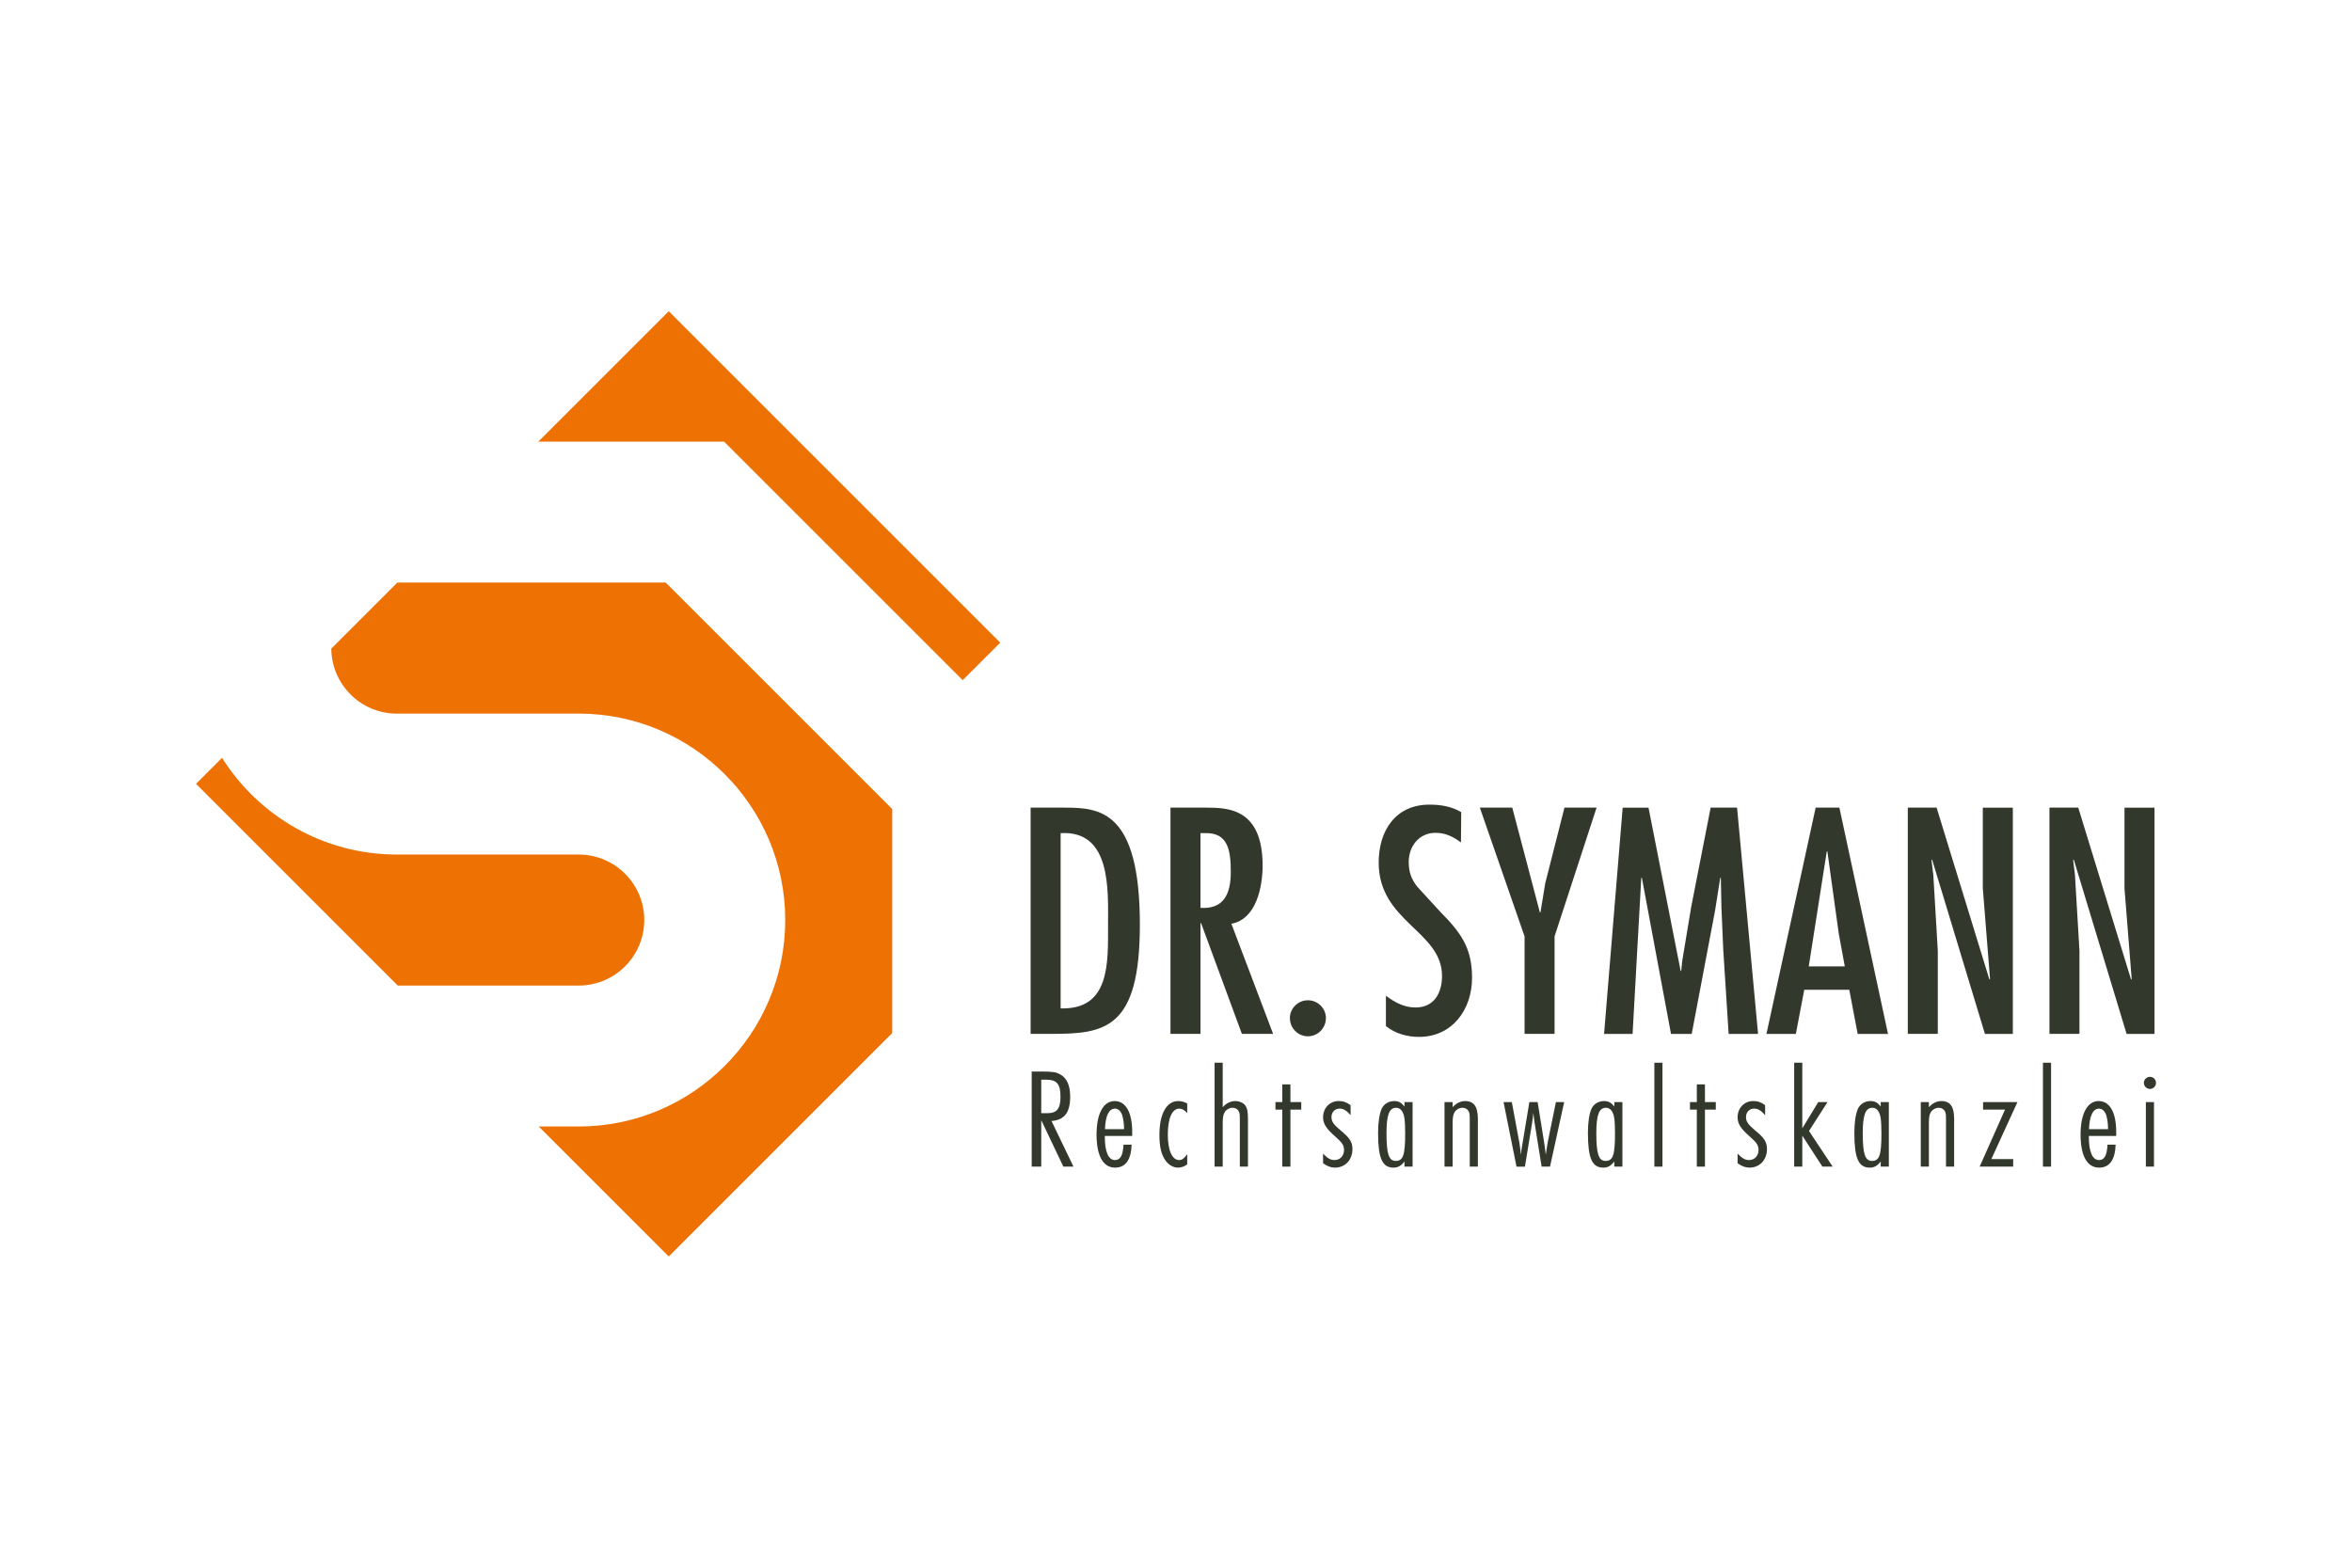 <?xml version="1.0" encoding="utf-8"?>
<!-- Generator: Adobe Illustrator 21.1.0, SVG Export Plug-In . SVG Version: 6.00 Build 0)  -->
<svg version="1.1" xmlns="http://www.w3.org/2000/svg" xmlns:xlink="http://www.w3.org/1999/xlink" x="0px" y="0px"
	 viewBox="0 0 240 160" enable-background="new 0 0 240 160" xml:space="preserve">
<g id="hilfslinien">
</g>
<g id="Logo">
	<g id="hilfslinen">
	</g>
	<g>
		<g>
			<path fill="#EE7203" d="M65.742,93.9c0-3.686-3.001-6.686-6.688-6.686H40.49c-7.504,0-14.101-3.947-17.834-9.87L20.001,80
				l20.588,20.588h18.465C62.742,100.588,65.742,97.588,65.742,93.9z"/>
			<polygon fill="#EE7203" points="98.233,69.419 102.064,65.587 68.24,31.762 54.927,45.074 73.888,45.075 			"/>
		</g>
		<g>
			<path fill="#EE7203" d="M67.93,59.458H40.543l-6.737,6.736c0.028,3.664,3.015,6.637,6.684,6.637h18.564
				c11.618,0,21.071,9.45,21.072,21.067c0,11.621-9.453,21.072-21.072,21.072h-4.08l13.266,13.268l22.801-22.801V82.568
				L67.93,59.458z"/>
		</g>
	</g>
	<g>
		<g>
			<path fill="#33382D" d="M106.25,119.068h-0.975v-9.703h1.207c0.887,0,1.28,0.057,1.673,0.275
				c0.699,0.363,1.048,1.121,1.048,2.285c0,1.629-0.596,2.385-1.906,2.486l2.241,4.656h-1.033l-2.255-4.742V119.068z
				 M106.25,113.613h0.611c0.974,0,1.353-0.451,1.353-1.66c0-1.322-0.363-1.76-1.469-1.76h-0.495V113.613z"/>
			<path fill="#33382D" d="M112.737,115.939c-0.015,1.586,0.364,2.459,1.033,2.459c0.553,0,0.815-0.465,0.873-1.57h0.83
				c-0.059,1.557-0.626,2.342-1.688,2.342c-1.223,0-1.892-1.207-1.892-3.375c0-2.139,0.698-3.42,1.848-3.42
				c1.134,0,1.789,1.164,1.789,3.158v0.406H112.737z M114.701,115.242c-0.015-0.611-0.059-0.873-0.146-1.266
				c-0.103-0.494-0.422-0.83-0.771-0.83c-0.627,0-0.976,0.713-1.033,2.096H114.701z"/>
			<path fill="#33382D" d="M121.145,113.598c-0.291-0.318-0.538-0.451-0.8-0.451c-0.742,0-1.179,0.975-1.179,2.648
				c0,1.615,0.436,2.604,1.164,2.604c0.276,0,0.495-0.16,0.814-0.596v1.031c-0.276,0.219-0.61,0.336-0.946,0.336
				c-0.451,0-0.93-0.262-1.236-0.684c-0.465-0.625-0.654-1.426-0.654-2.662c0-2.154,0.729-3.449,1.921-3.449
				c0.335,0,0.625,0.088,0.916,0.248V113.598z"/>
			<path fill="#33382D" d="M124.767,113.002c0.363-0.408,0.799-0.627,1.28-0.627c0.437,0,0.844,0.189,1.048,0.48
				c0.188,0.291,0.246,0.641,0.246,1.354v4.859h-0.828v-4.729c0-0.641-0.016-0.771-0.146-0.975
				c-0.116-0.189-0.349-0.305-0.611-0.305c-0.291,0-0.611,0.174-0.771,0.422c-0.159,0.246-0.218,0.537-0.218,1.148v4.438h-0.829
				v-10.605h0.829V113.002z"/>
			<path fill="#33382D" d="M132.782,113.248h-1.106v5.82h-0.829v-5.82h-0.698v-0.77h0.698v-1.805h0.829v1.805h1.106V113.248z"/>
			<path fill="#33382D" d="M137.814,113.816c-0.393-0.467-0.728-0.67-1.12-0.67c-0.48,0-0.829,0.365-0.829,0.859
				c0,0.465,0.219,0.77,0.932,1.367c0.945,0.77,1.207,1.193,1.207,1.906c0,1.106-0.742,1.891-1.79,1.891
				c-0.407,0-0.8-0.146-1.207-0.451v-0.975c0.48,0.494,0.771,0.654,1.178,0.654c0.553,0,0.961-0.436,0.961-1.018
				c0-0.496-0.176-0.756-0.961-1.441c-0.857-0.756-1.178-1.266-1.178-1.906c0-0.943,0.684-1.658,1.586-1.658
				c0.479,0,0.801,0.117,1.222,0.422V113.816z"/>
			<path fill="#33382D" d="M144.142,119.068h-0.828v-0.523c-0.35,0.449-0.67,0.625-1.121,0.625c-1.148,0-1.572-0.961-1.572-3.551
				c0-1.076,0.133-1.934,0.365-2.457c0.218-0.48,0.713-0.787,1.28-0.787c0.452,0,0.713,0.146,1.048,0.553v-0.449h0.828V119.068z
				 M141.479,115.648c0,2.109,0.232,2.838,0.945,2.838c0.757,0,0.961-0.611,0.961-2.822c0-0.523-0.029-1.252-0.072-1.514
				c-0.103-0.713-0.407-1.09-0.859-1.09C141.757,113.061,141.479,113.801,141.479,115.648z"/>
			<path fill="#33382D" d="M148.229,113.002c0.363-0.408,0.801-0.627,1.279-0.627c0.888,0,1.296,0.568,1.296,1.834v4.859h-0.83
				v-4.729c0-0.641-0.014-0.771-0.145-0.975c-0.115-0.189-0.35-0.305-0.612-0.305c-0.29,0-0.609,0.174-0.771,0.422
				c-0.16,0.246-0.218,0.537-0.218,1.148v4.438h-0.829v-6.59h0.829V113.002z"/>
			<path fill="#33382D" d="M158.165,119.068h-0.857l-0.713-4.451c-0.029-0.264-0.016-0.162-0.045-0.32
				c-0.057-0.422-0.057-0.422-0.088-0.713c-0.013,0.16-0.013,0.145-0.028,0.291c-0.028,0.246-0.013,0.115-0.058,0.436
				c-0.016,0.16-0.016,0.174-0.044,0.32l-0.726,4.438h-0.86l-1.323-6.59h0.844l0.743,4c0.013,0.059,0.028,0.102,0.058,0.35
				c0.086,0.537,0.086,0.625,0.131,1.033c0.059-0.48,0.043-0.35,0.043-0.422c0.028-0.189,0.016-0.088,0.088-0.582
				c0.043-0.248,0.029-0.133,0.059-0.336l0.668-4.043h0.844l0.641,3.971c0.043,0.262,0.043,0.262,0.102,0.684l0.016,0.16l0.028,0.16
				l0.015,0.16l0.014,0.088l0.016,0.072v0.088c0.058-0.451,0.072-0.48,0.102-0.699c0.044-0.232,0.102-0.582,0.117-0.699l0.814-3.984
				h0.843L158.165,119.068z"/>
			<path fill="#33382D" d="M165.552,119.068h-0.827v-0.523c-0.351,0.449-0.671,0.625-1.121,0.625c-1.149,0-1.571-0.961-1.571-3.551
				c0-1.076,0.131-1.934,0.362-2.457c0.218-0.48,0.714-0.787,1.28-0.787c0.453,0,0.713,0.146,1.05,0.553v-0.449h0.827V119.068z
				 M162.89,115.648c0,2.109,0.233,2.838,0.945,2.838c0.758,0,0.961-0.611,0.961-2.822c0-0.523-0.029-1.252-0.071-1.514
				c-0.102-0.713-0.407-1.09-0.86-1.09C163.167,113.061,162.89,113.801,162.89,115.648z"/>
			<path fill="#33382D" d="M169.639,119.068h-0.827v-10.605h0.827V119.068z"/>
			<path fill="#33382D" d="M175.081,113.248h-1.107v5.82h-0.829v-5.82h-0.698v-0.77h0.698v-1.805h0.829v1.805h1.107V113.248z"/>
			<path fill="#33382D" d="M180.113,113.816c-0.394-0.467-0.728-0.67-1.12-0.67c-0.482,0-0.83,0.365-0.83,0.859
				c0,0.465,0.219,0.77,0.932,1.367c0.945,0.77,1.208,1.193,1.208,1.906c0,1.106-0.743,1.891-1.791,1.891
				c-0.407,0-0.799-0.146-1.206-0.451v-0.975c0.48,0.494,0.771,0.654,1.178,0.654c0.553,0,0.959-0.436,0.959-1.018
				c0-0.496-0.174-0.756-0.959-1.441c-0.859-0.756-1.178-1.266-1.178-1.906c0-0.943,0.684-1.658,1.584-1.658
				c0.482,0,0.801,0.117,1.224,0.422V113.816z"/>
			<path fill="#33382D" d="M183.909,115.154l1.629-2.676h0.946l-1.893,2.953l2.416,3.637h-1.047l-2.052-3.158v3.158h-0.829v-10.605
				h0.829V115.154z"/>
			<path fill="#33382D" d="M192.739,119.068h-0.828v-0.523c-0.35,0.449-0.67,0.625-1.121,0.625c-1.148,0-1.57-0.961-1.57-3.551
				c0-1.076,0.131-1.934,0.363-2.457c0.218-0.48,0.713-0.787,1.28-0.787c0.452,0,0.713,0.146,1.048,0.553v-0.449h0.828V119.068z
				 M190.077,115.648c0,2.109,0.233,2.838,0.945,2.838c0.758,0,0.961-0.611,0.961-2.822c0-0.523-0.029-1.252-0.072-1.514
				c-0.103-0.713-0.406-1.09-0.859-1.09C190.354,113.061,190.077,113.801,190.077,115.648z"/>
			<path fill="#33382D" d="M196.827,113.002c0.363-0.408,0.801-0.627,1.28-0.627c0.888,0,1.296,0.568,1.296,1.834v4.859h-0.831
				v-4.729c0-0.641-0.015-0.771-0.145-0.975c-0.116-0.189-0.35-0.305-0.612-0.305c-0.289,0-0.611,0.174-0.771,0.422
				c-0.161,0.246-0.218,0.537-0.218,1.148v4.438h-0.828v-6.59h0.828V113.002z"/>
			<path fill="#33382D" d="M205.425,119.068h-3.42l2.59-5.82h-2.24v-0.77h3.507l-2.663,5.818h2.227V119.068z"/>
			<path fill="#33382D" d="M209.292,119.068h-0.828v-10.605h0.828V119.068z"/>
			<path fill="#33382D" d="M213.147,115.939c-0.015,1.586,0.363,2.459,1.033,2.459c0.553,0,0.814-0.465,0.873-1.57h0.829
				c-0.059,1.557-0.625,2.342-1.688,2.342c-1.224,0-1.892-1.207-1.892-3.375c0-2.139,0.699-3.42,1.848-3.42
				c1.135,0,1.789,1.164,1.789,3.158v0.406H213.147z M215.111,115.242c-0.015-0.611-0.058-0.873-0.146-1.266
				c-0.102-0.494-0.422-0.83-0.77-0.83c-0.626,0-0.974,0.713-1.034,2.096H215.111z"/>
			<path fill="#33382D" d="M219.999,110.514c0,0.35-0.277,0.625-0.611,0.625c-0.349,0-0.625-0.275-0.625-0.625
				c0-0.334,0.276-0.611,0.625-0.611C219.722,109.902,219.999,110.18,219.999,110.514z M219.794,119.068h-0.828v-6.59h0.828V119.068
				z"/>
		</g>
		<g>
			<path fill="#33382D" d="M108.595,82.428c3.614,0,7.718,0.244,7.718,11.943c0,10.658-3.553,11.148-9.035,11.148h-2.113V82.428
				H108.595z M108.228,85.031v17.885c5.053,0.154,4.839-4.625,4.839-8.545C113.067,90.818,113.403,84.725,108.228,85.031z"/>
			<path fill="#33382D" d="M119.435,82.428h3.676c2.234,0,5.727,0.121,5.727,5.91c0,2.176-0.643,5.482-3.186,5.941l4.258,11.24
				h-3.186l-4.164-11.301h-0.062v11.301h-3.062V82.428z M125.591,89.012c0-2.205-0.275-4.043-2.604-3.981h-0.49v7.625
				C124.794,92.809,125.591,91.34,125.591,89.012z"/>
			<path fill="#33382D" d="M131.622,103.896c0-0.98,0.826-1.807,1.838-1.807c1.01,0,1.837,0.826,1.837,1.807
				c0,1.041-0.827,1.869-1.837,1.869C132.448,105.766,131.622,104.938,131.622,103.896z"/>
			<path fill="#33382D" d="M149.077,85.98c-0.797-0.582-1.562-0.98-2.603-0.98c-1.684,0-2.727,1.377-2.727,2.971
				c0,1.01,0.246,1.715,0.858,2.512l2.328,2.541c2.082,2.113,3.276,3.645,3.276,6.77c0,3.246-2.02,6.033-5.42,6.033
				c-1.194,0-2.42-0.338-3.37-1.104v-3.092c0.918,0.672,1.838,1.193,3.032,1.193c1.899,0,2.694-1.5,2.694-3.215
				c0-4.596-6.463-5.514-6.463-11.578c0-3.246,1.717-5.91,5.177-5.91c1.164,0,2.266,0.184,3.246,0.766L149.077,85.98z"/>
			<path fill="#33382D" d="M154.313,82.428l2.816,10.688h0.062l0.488-2.971l1.961-7.717h3.277l-4.287,13.139v9.953h-3.062v-9.953
				l-4.564-13.139H154.313z"/>
			<path fill="#33382D" d="M168.216,82.428l3.277,16.66h0.061l0.092-0.949l0.92-5.543l1.99-10.168h2.695l2.144,23.092h-3.003
				l-0.551-8.605l-0.185-4.289l-0.061-3.031h-0.061l-0.521,3.307l-2.389,12.619h-2.113l-2.972-15.926h-0.062l-0.887,15.926h-2.909
				l1.898-23.092H168.216z"/>
			<path fill="#33382D" d="M187.692,82.428l4.961,23.092h-3.094l-0.857-4.502h-4.594l-0.857,4.502h-3.001l5.022-23.092H187.692z
				 M187.63,95.289l-1.164-8.391h-0.061l-1.838,11.73h3.676L187.63,95.289z"/>
			<path fill="#33382D" d="M197.276,89.287l0.459,7.75v8.482h-3.062V82.428h2.94l5.39,17.549l0.062-0.062l-0.737-9.248v-8.238h3.064
				v23.092h-2.848l-5.39-17.795l-0.062,0.062L197.276,89.287z"/>
			<path fill="#33382D" d="M211.73,89.287l0.46,7.75v8.482h-3.062V82.428h2.938l5.392,17.549l0.061-0.062l-0.735-9.248v-8.238h3.064
				v23.092h-2.849l-5.392-17.795l-0.06,0.062L211.73,89.287z"/>
		</g>
	</g>
</g>
</svg>
